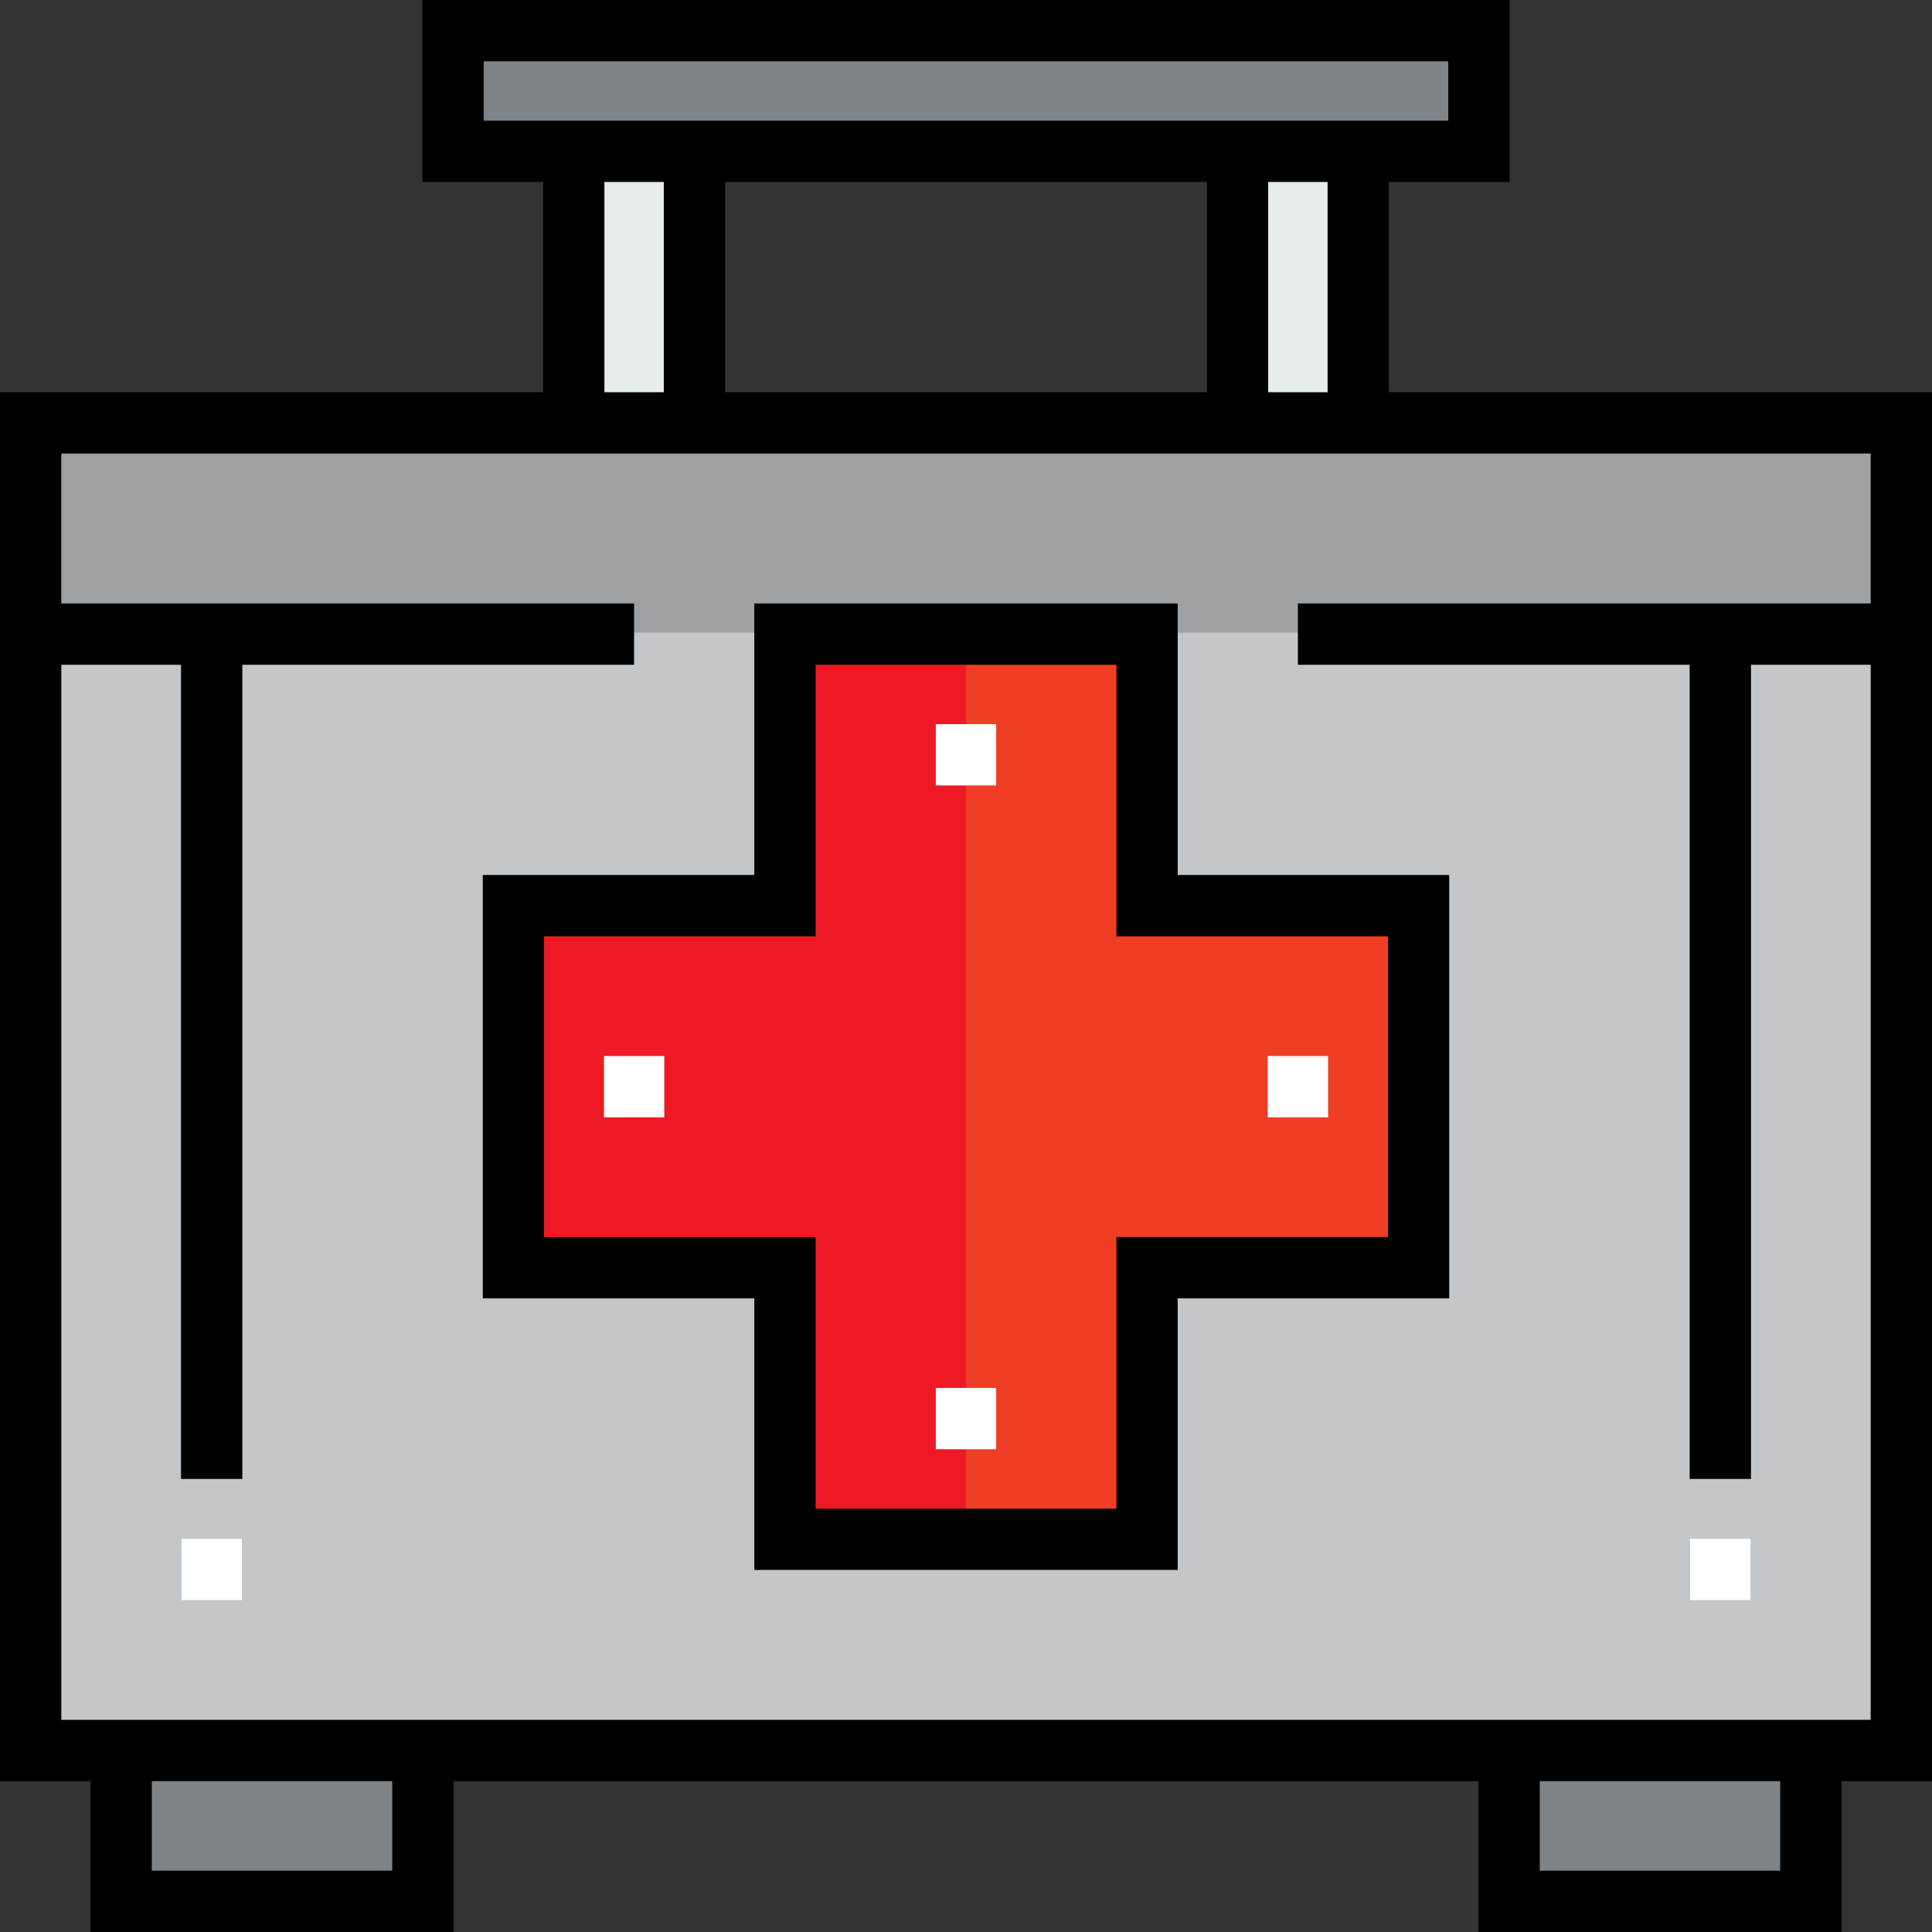 <?xml version="1.0" encoding="iso-8859-1"?>
<!-- Uploaded to: SVG Repo, www.svgrepo.com, Generator: SVG Repo Mixer Tools -->
<svg version="1.1" id="Layer_1" xmlns="http://www.w3.org/2000/svg" xmlns:xlink="http://www.w3.org/1999/xlink" 
	 viewBox="0 0 512.001 512.001" xml:space="preserve">
<rect x="0" y="0" width="512.001" height="512.001" fill="#333333" stroke="none"/>
<polygon style="fill:#7E8488;" points="391.951,7.721 391.951,39.705 359.967,39.705 327.982,39.705 184.054,39.705 152.07,39.705 
	120.085,39.705 120.085,7.721 "/>
<g>
	<rect x="327.983" y="39.705" style="fill:#E7ECED;" width="31.984" height="71.967"/>
	<rect x="152.068" y="39.705" style="fill:#E7ECED;" width="31.984" height="71.967"/>
</g>
<polygon style="fill:#EF3E25;" points="375.959,239.606 375.959,335.559 303.994,335.559 303.994,407.523 208.042,407.523 
	208.042,335.559 136.077,335.559 136.077,239.606 208.042,239.606 208.042,167.641 303.994,167.641 303.994,239.606 "/>
<g>
	<rect x="399.95" y="463.491" style="fill:#7E8488;" width="79.961" height="39.98"/>
	<rect x="32.129" y="463.491" style="fill:#7E8488;" width="79.961" height="39.98"/>
</g>
<path style="fill:#C3C7C9;" d="M503.896,463.496h-23.988h-79.961H112.089h-79.96H8.14V167.641v-55.973h143.929h31.984h143.929
	h31.984h143.929v351.827H503.896z M375.959,335.559v-95.953h-71.965v-71.965h-95.953v71.965h-71.965v95.953h71.965v71.965h95.953
	v-71.965H375.959z"/>
<rect x="8.14" y="111.671" style="fill:#9DA1A4;" width="495.755" height="55.972"/>
<polygon style="fill:#EF1925;" points="208.042,167.641 208.042,239.606 136.077,239.606 136.077,335.559 208.042,335.559 
	208.042,407.523 256.018,407.523 256.018,167.641 "/>
<path d="M368.071,103.949V48.229h31.984V0H111.945v48.229h31.984v55.719H0V472.02h23.988v39.981h96.206V472.02h271.613v39.981
	h96.206V472.02h23.988V103.949H368.071z M128.19,31.984V16.245h255.62v15.739H128.19z M351.826,48.229v55.719h-15.739V48.229
	H351.826z M319.842,48.229v55.719H192.159V48.229H319.842z M175.914,48.229v55.719h-15.739V48.229H175.914z M103.949,495.755H40.233
	v-23.736h63.715V495.755z M471.768,495.755h-63.715v-23.736h63.715V495.755z M495.755,159.921H343.957v16.245h103.822v215.767
	h16.245V176.166h31.73v279.609H16.245V176.166h31.73v215.767h16.245V176.166h103.822v-16.245H16.245v-39.726h479.509V159.921z"/>
<path d="M127.937,344.083h71.965v71.965H312.1v-71.965h71.965V231.885H312.1v-71.965H199.902v71.965h-71.965V344.083z
	 M144.182,248.131h71.965v-71.965h79.707v71.965h71.965v79.707h-71.965v71.965h-79.707v-71.965h-71.965L144.182,248.131
	L144.182,248.131z"/>
<g>
	<rect x="248.002" y="191.901" style="fill:#FFFFFF;" width="15.992" height="16.245"/>
	<rect x="248.002" y="367.817" style="fill:#FFFFFF;" width="15.992" height="16.245"/>
	<rect x="335.965" y="279.864" style="fill:#FFFFFF;" width="15.992" height="16.245"/>
	<rect x="160.049" y="279.864" style="fill:#FFFFFF;" width="15.992" height="16.245"/>
	<rect x="48.108" y="407.802" style="fill:#FFFFFF;" width="15.992" height="16.245"/>
	<rect x="447.907" y="407.802" style="fill:#FFFFFF;" width="15.993" height="16.245"/>
</g>
</svg>